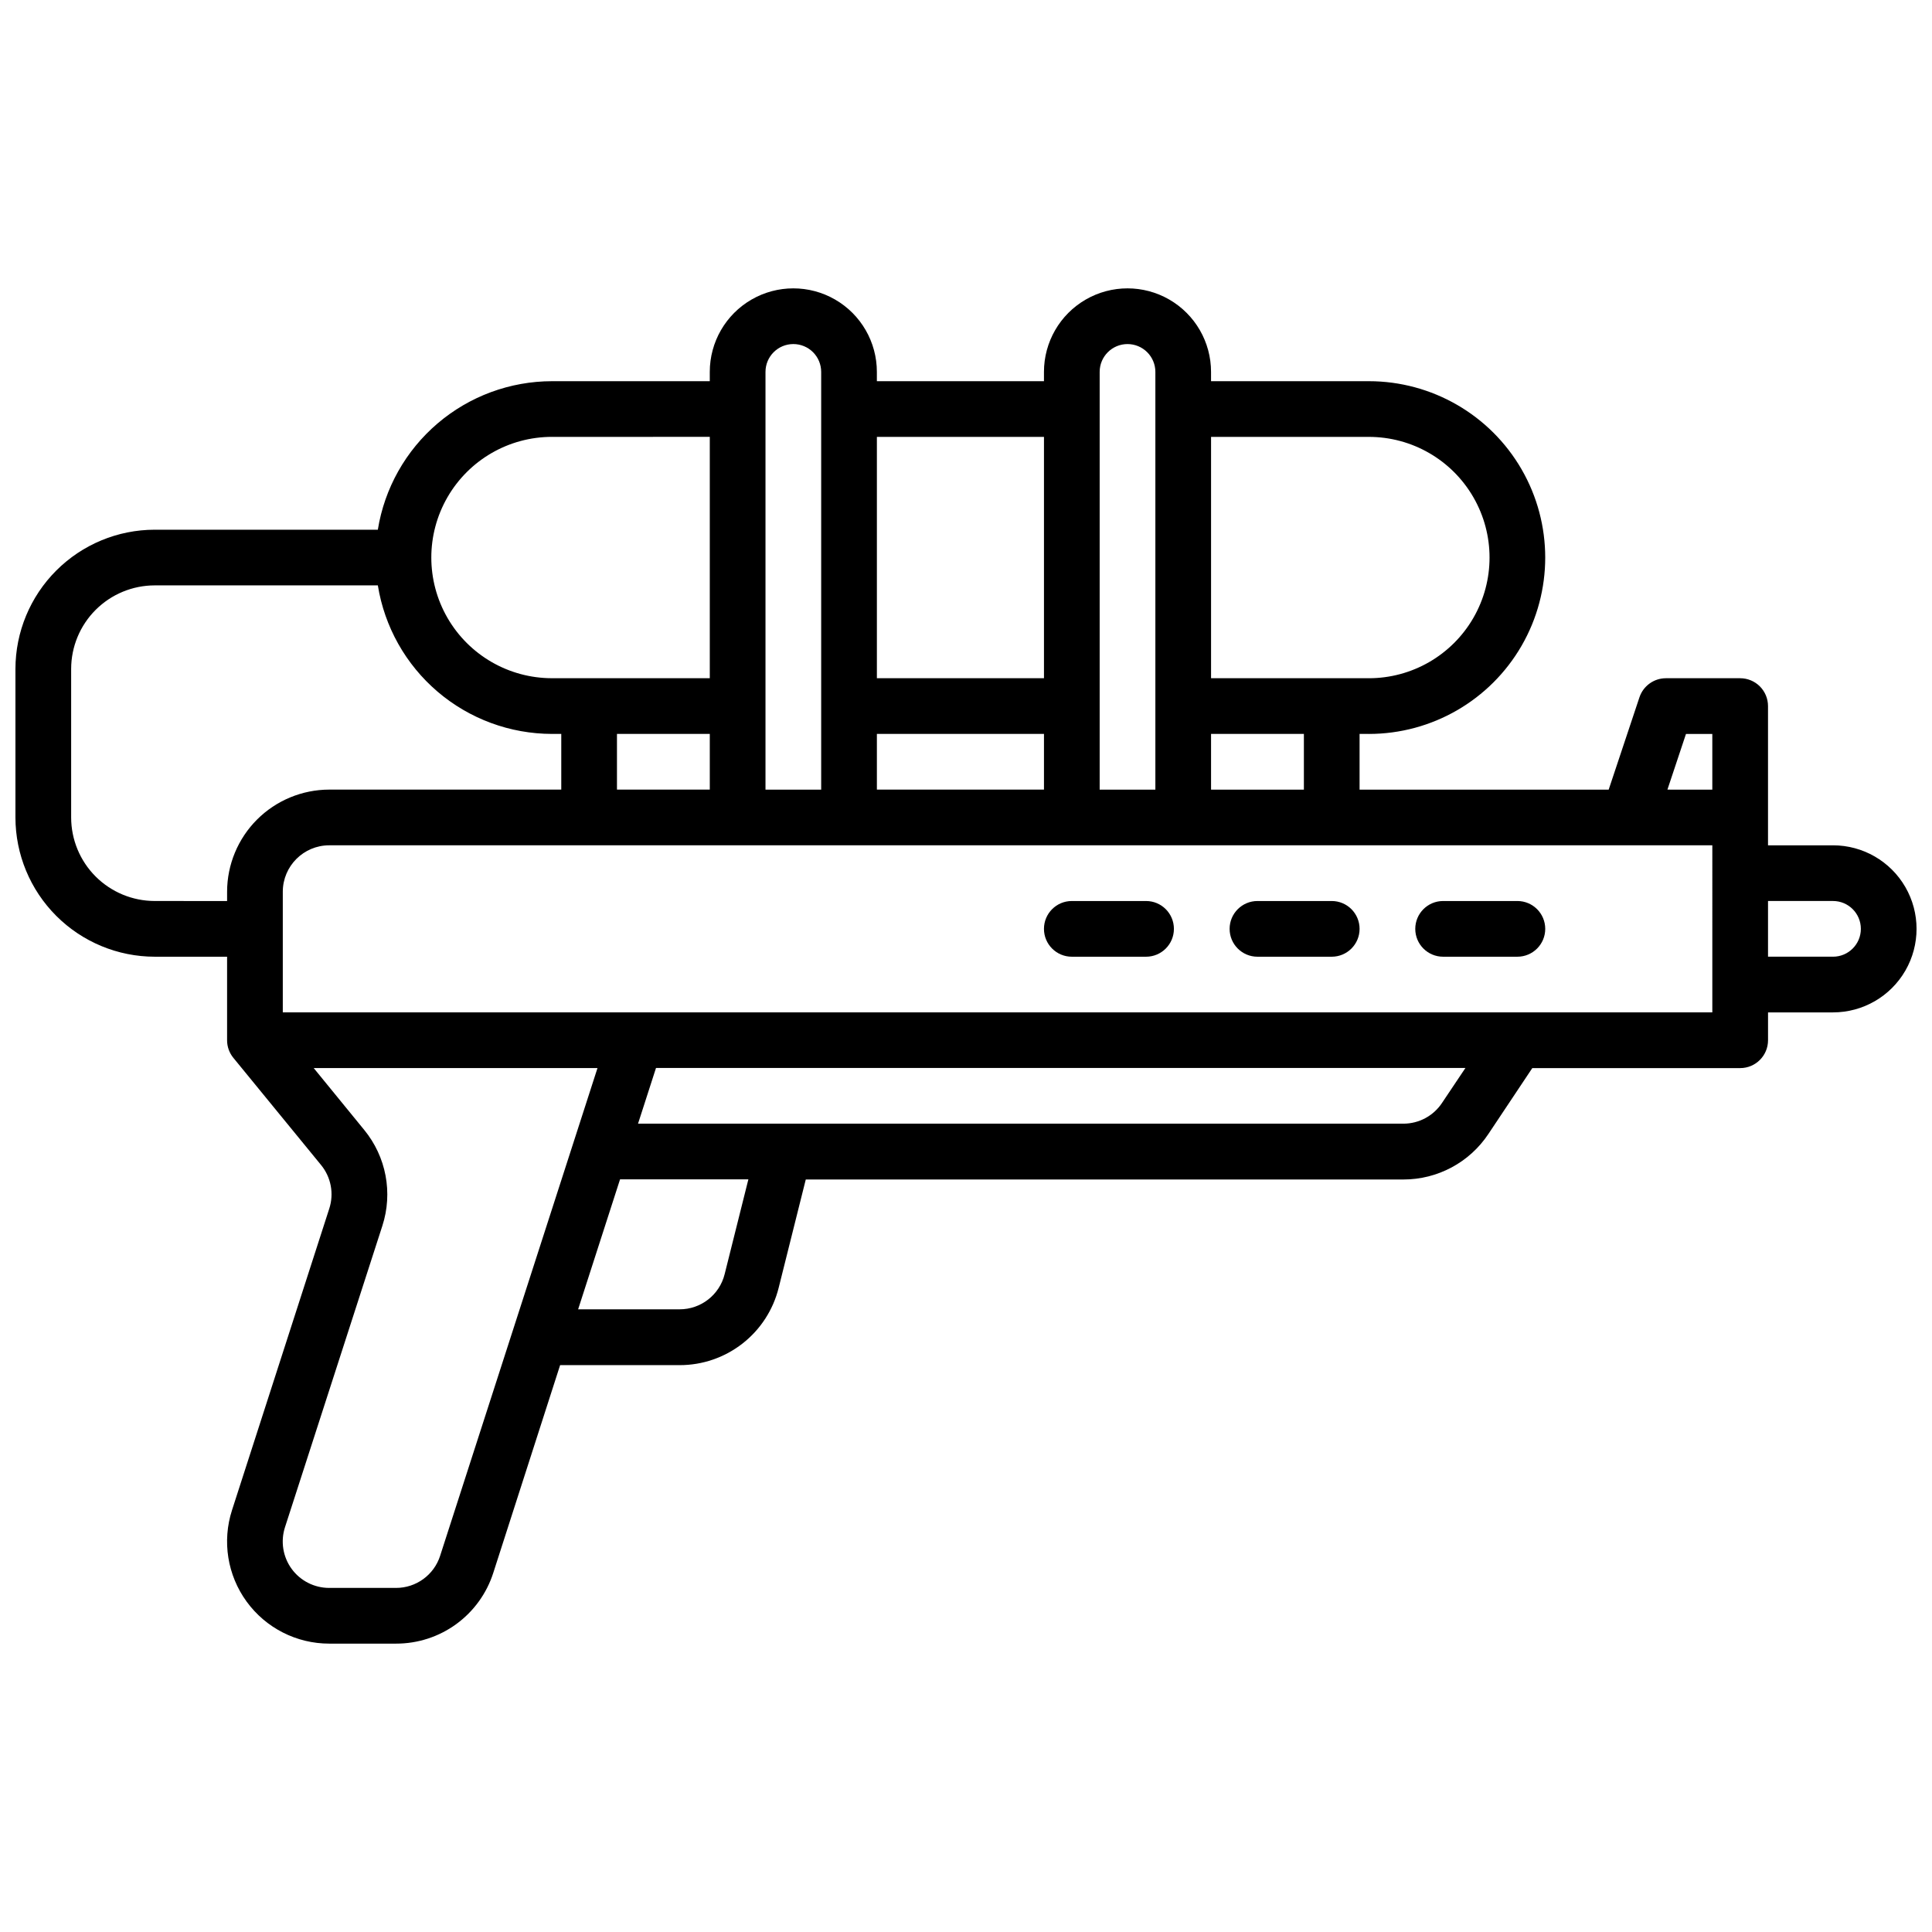 <?xml version="1.0" encoding="UTF-8"?>
<!-- Uploaded to: SVG Repo, www.svgrepo.com, Generator: SVG Repo Mixer Tools -->
<svg width="800px" height="800px" version="1.1" viewBox="144 144 512 512" xmlns="http://www.w3.org/2000/svg">
 <defs>
  <clipPath id="a">
   <path d="m148.09 220h503.81v360h-503.81z"/>
  </clipPath>
 </defs>
 <g clip-path="url(#a)">
  <path d="m629.76 368.02h-17.219v-36.902c0-1.957-0.777-3.832-2.16-5.219-1.387-1.383-3.262-2.16-5.219-2.16h-19.68c-3.18 0.004-5.996 2.035-7.008 5.047l-8.156 24.473h-66.016v-14.762h2.461l-0.004 0.004c16.699 0 32.129-8.91 40.48-23.371 8.348-14.461 8.348-32.281 0-46.742-8.352-14.461-23.781-23.367-40.48-23.367h-41.82v-2.461c0-7.91-4.219-15.219-11.07-19.176-6.848-3.953-15.289-3.953-22.137 0-6.852 3.957-11.07 11.266-11.07 19.176v2.461h-44.281v-2.461c0-7.91-4.219-15.219-11.07-19.176-6.852-3.953-15.289-3.953-22.141 0-6.852 3.957-11.07 11.266-11.07 19.176v2.461h-41.82c-11.113 0.012-21.859 3.981-30.312 11.191-8.457 7.211-14.07 17.195-15.836 28.168h-59.141c-9.781 0.008-19.16 3.902-26.078 10.82-6.918 6.918-10.809 16.297-10.82 26.078v39.359c0.012 9.785 3.902 19.164 10.82 26.082 6.918 6.918 16.297 10.809 26.078 10.82h19.191v22.141c-0.004 1.703 0.59 3.356 1.672 4.672l23.223 28.379c2.652 3.231 3.477 7.59 2.184 11.562l-25.77 79.902c-2.664 8.238-1.227 17.25 3.871 24.25 5.094 7 13.23 11.137 21.887 11.133h17.715c5.727 0.012 11.312-1.797 15.941-5.168 4.633-3.375 8.07-8.129 9.82-13.586l17.711-55.047h31.664c6.039 0.012 11.902-2.004 16.664-5.719 4.758-3.715 8.133-8.918 9.59-14.777l7.184-28.703h158.38c9.051 0.008 17.504-4.516 22.516-12.055l11.641-17.465h55.105-0.004c4.074-0.004 7.371-3.309 7.371-7.379v-7.379h17.219v-0.004c7.91 0 15.219-4.219 19.176-11.07 3.953-6.848 3.953-15.289 0-22.137-3.957-6.852-11.266-11.07-19.176-11.07zm-38.957-29.52h6.977v14.762l-11.895-0.004zm-101.26 14.758h-24.602v-14.762h24.602zm17.219-93.48c11.426 0 21.984 6.098 27.695 15.992 5.715 9.895 5.715 22.086 0 31.98-5.711 9.895-16.27 15.988-27.695 15.988h-41.82v-63.961zm-63.961-24.602v0.004c1.961 0 3.836 0.777 5.219 2.16 1.387 1.383 2.164 3.262 2.164 5.219v110.7h-14.762v-110.7c0-4.078 3.305-7.379 7.379-7.379zm-22.137 118.08h-44.281v-14.762h44.281zm0-93.48v63.961h-44.281v-63.961zm-66.422-24.602v0.004c1.957 0 3.836 0.777 5.219 2.16 1.383 1.383 2.16 3.262 2.16 5.219v110.7h-14.758v-110.7c0-4.078 3.305-7.379 7.379-7.379zm-22.141 103.32v14.762l-24.598-0.004v-14.762zm-41.82-78.719 41.82-0.004v63.961h-41.82c-11.426 0-21.98-6.094-27.695-15.988-5.711-9.895-5.711-22.086 0-31.98 5.715-9.895 16.27-15.992 27.695-15.992zm-105.29 123v-0.004c-5.867-0.004-11.496-2.34-15.648-6.488-4.152-4.152-6.484-9.781-6.488-15.652v-39.359c0.004-5.871 2.336-11.496 6.488-15.648s9.781-6.484 15.648-6.492h59.141c1.766 10.973 7.379 20.957 15.836 28.172 8.453 7.211 19.199 11.176 30.312 11.191h2.461v14.762l-61.5-0.004c-7.172 0.012-14.051 2.867-19.125 7.938-5.07 5.074-7.926 11.949-7.934 19.125v2.461zm75.648 173.52 0.004-0.004c-1.629 5.09-6.367 8.535-11.711 8.523h-17.711c-3.934-0.004-7.625-1.883-9.941-5.062-2.312-3.18-2.965-7.273-1.758-11.016l25.801-79.863c2.84-8.746 1.027-18.34-4.812-25.445l-13.371-16.375h75.199zm75.398-74.629c-1.363 5.481-6.289 9.324-11.938 9.316h-26.891l11.109-34.441h34.008zm190.1-45.363c-2.277 3.426-6.117 5.484-10.234 5.481h-202.82l4.762-14.762h214.51zm71.645-24.012h-378.84v-31.977c0.012-6.789 5.512-12.293 12.301-12.301h366.54zm31.98-14.762-17.219 0.004v-14.762h17.219c4.078 0 7.383 3.305 7.383 7.383 0 4.074-3.305 7.379-7.383 7.379z"/>
 </g>
 <path d="m428.04 397.54h19.68c4.074 0 7.379-3.305 7.379-7.379 0-4.078-3.305-7.383-7.379-7.383h-19.68c-4.078 0-7.379 3.305-7.379 7.383 0 4.074 3.301 7.379 7.379 7.379z"/>
 <path d="m477.24 397.54h19.68c4.078 0 7.383-3.305 7.383-7.379 0-4.078-3.305-7.383-7.383-7.383h-19.68c-4.074 0-7.379 3.305-7.379 7.383 0 4.074 3.305 7.379 7.379 7.379z"/>
 <path d="m526.44 397.54h19.68c4.078 0 7.383-3.305 7.383-7.379 0-4.078-3.305-7.383-7.383-7.383h-19.68c-4.074 0-7.379 3.305-7.379 7.383 0 4.074 3.305 7.379 7.379 7.379z"/>
</svg>